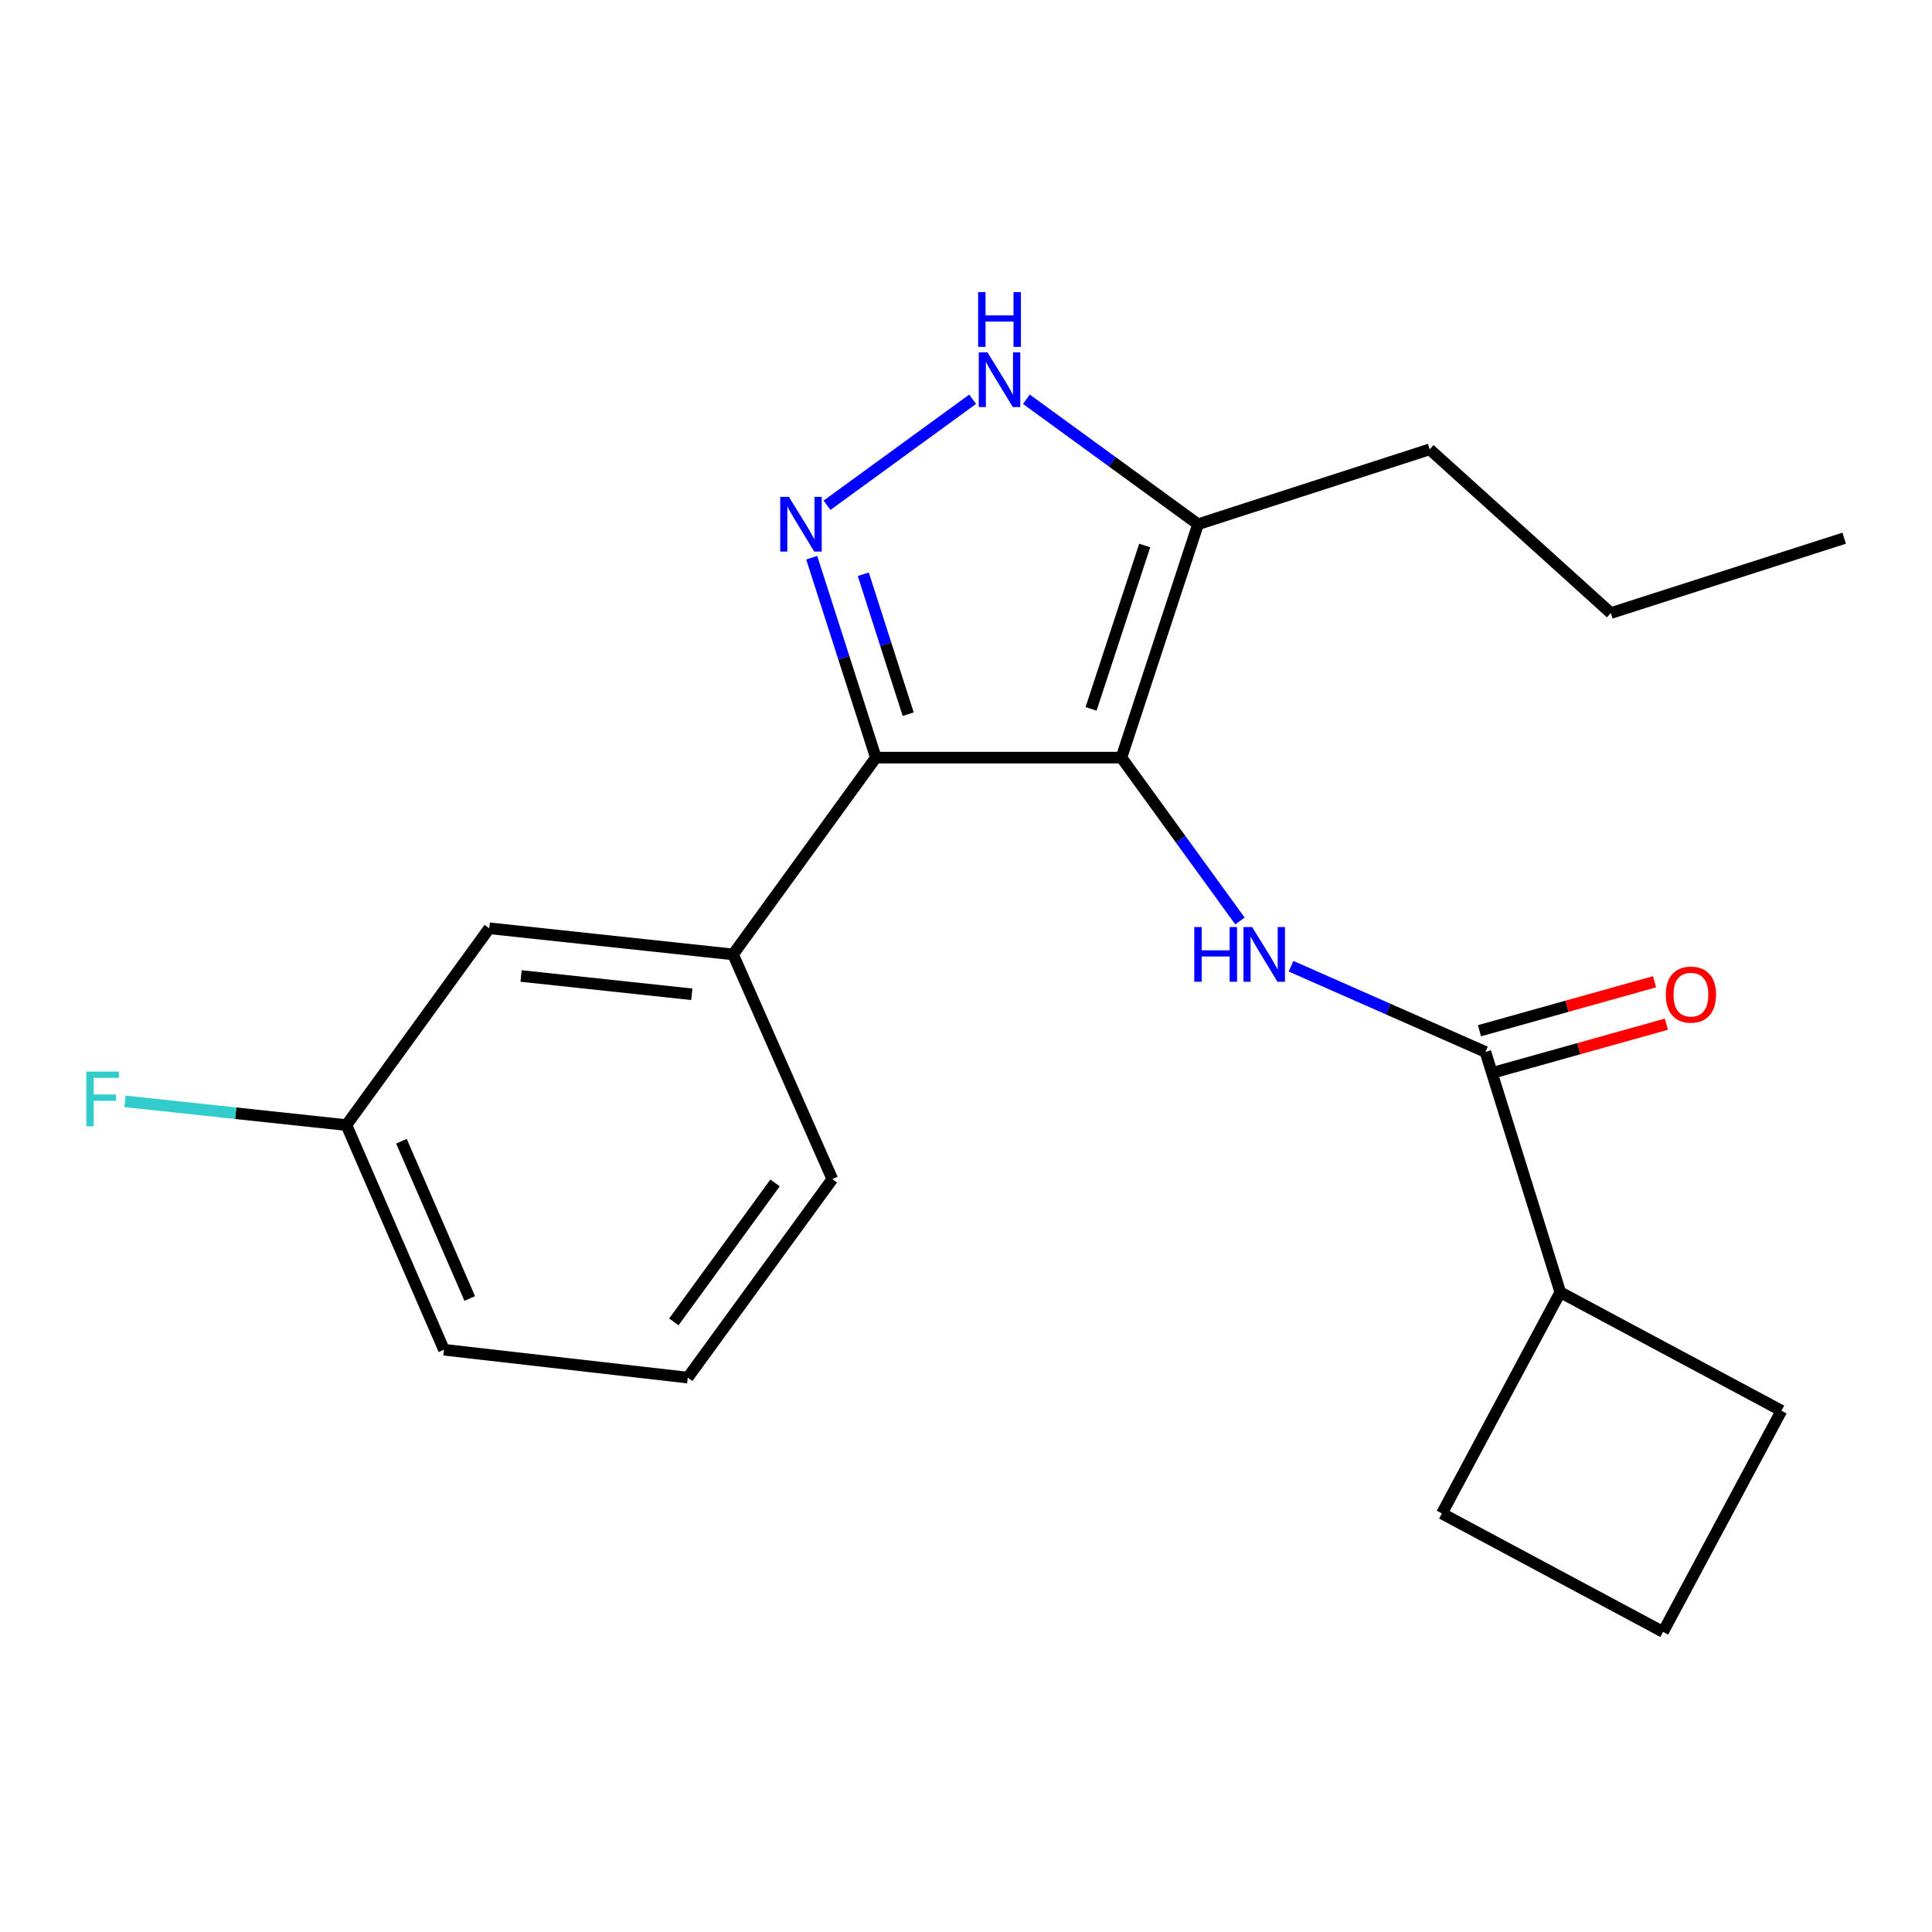 <?xml version='1.0' encoding='iso-8859-1'?>
<svg version='1.1' baseProfile='full'
              xmlns='http://www.w3.org/2000/svg'
                      xmlns:rdkit='http://www.rdkit.org/xml'
                      xmlns:xlink='http://www.w3.org/1999/xlink'
                  xml:space='preserve'
width='1000px' height='1000px' viewBox='0 0 1000 1000'>
<!-- END OF HEADER -->
<rect style='opacity:1.0;fill:#FFFFFF;stroke:none' width='1000' height='1000' x='0' y='0'> </rect>
<path class='bond-0' d='M 453.349,392.146 L 379.43,494.001' style='fill:none;fill-rule:evenodd;stroke:#000000;stroke-width:6px;stroke-linecap:butt;stroke-linejoin:miter;stroke-opacity:1' />
<path class='bond-1' d='M 453.349,392.146 L 580.443,392.146' style='fill:none;fill-rule:evenodd;stroke:#000000;stroke-width:6px;stroke-linecap:butt;stroke-linejoin:miter;stroke-opacity:1' />
<path class='bond-2' d='M 453.349,392.146 L 436.748,340.411' style='fill:none;fill-rule:evenodd;stroke:#000000;stroke-width:6px;stroke-linecap:butt;stroke-linejoin:miter;stroke-opacity:1' />
<path class='bond-2' d='M 436.748,340.411 L 420.147,288.677' style='fill:none;fill-rule:evenodd;stroke:#0000FF;stroke-width:6px;stroke-linecap:butt;stroke-linejoin:miter;stroke-opacity:1' />
<path class='bond-2' d='M 470.073,369.66 L 458.453,333.446' style='fill:none;fill-rule:evenodd;stroke:#000000;stroke-width:6px;stroke-linecap:butt;stroke-linejoin:miter;stroke-opacity:1' />
<path class='bond-2' d='M 458.453,333.446 L 446.832,297.232' style='fill:none;fill-rule:evenodd;stroke:#0000FF;stroke-width:6px;stroke-linecap:butt;stroke-linejoin:miter;stroke-opacity:1' />
<path class='bond-3' d='M 580.443,392.146 L 620.106,271.345' style='fill:none;fill-rule:evenodd;stroke:#000000;stroke-width:6px;stroke-linecap:butt;stroke-linejoin:miter;stroke-opacity:1' />
<path class='bond-3' d='M 564.735,366.915 L 592.499,282.355' style='fill:none;fill-rule:evenodd;stroke:#000000;stroke-width:6px;stroke-linecap:butt;stroke-linejoin:miter;stroke-opacity:1' />
<path class='bond-4' d='M 580.443,392.146 L 611.123,434.42' style='fill:none;fill-rule:evenodd;stroke:#000000;stroke-width:6px;stroke-linecap:butt;stroke-linejoin:miter;stroke-opacity:1' />
<path class='bond-4' d='M 611.123,434.42 L 641.802,476.695' style='fill:none;fill-rule:evenodd;stroke:#0000FF;stroke-width:6px;stroke-linecap:butt;stroke-linejoin:miter;stroke-opacity:1' />
<path class='bond-5' d='M 620.106,271.345 L 575.688,239.003' style='fill:none;fill-rule:evenodd;stroke:#000000;stroke-width:6px;stroke-linecap:butt;stroke-linejoin:miter;stroke-opacity:1' />
<path class='bond-5' d='M 575.688,239.003 L 531.27,206.661' style='fill:none;fill-rule:evenodd;stroke:#0000FF;stroke-width:6px;stroke-linecap:butt;stroke-linejoin:miter;stroke-opacity:1' />
<path class='bond-6' d='M 620.106,271.345 L 740.007,232.581' style='fill:none;fill-rule:evenodd;stroke:#000000;stroke-width:6px;stroke-linecap:butt;stroke-linejoin:miter;stroke-opacity:1' />
<path class='bond-7' d='M 503.434,206.66 L 428.073,261.526' style='fill:none;fill-rule:evenodd;stroke:#0000FF;stroke-width:6px;stroke-linecap:butt;stroke-linejoin:miter;stroke-opacity:1' />
<path class='bond-8' d='M 807.607,668.876 L 746.314,783.369' style='fill:none;fill-rule:evenodd;stroke:#000000;stroke-width:6px;stroke-linecap:butt;stroke-linejoin:miter;stroke-opacity:1' />
<path class='bond-9' d='M 807.607,668.876 L 922.088,730.181' style='fill:none;fill-rule:evenodd;stroke:#000000;stroke-width:6px;stroke-linecap:butt;stroke-linejoin:miter;stroke-opacity:1' />
<path class='bond-10' d='M 807.607,668.876 L 768.843,544.479' style='fill:none;fill-rule:evenodd;stroke:#000000;stroke-width:6px;stroke-linecap:butt;stroke-linejoin:miter;stroke-opacity:1' />
<path class='bond-11' d='M 668.23,500.116 L 718.536,522.297' style='fill:none;fill-rule:evenodd;stroke:#0000FF;stroke-width:6px;stroke-linecap:butt;stroke-linejoin:miter;stroke-opacity:1' />
<path class='bond-11' d='M 718.536,522.297 L 768.843,544.479' style='fill:none;fill-rule:evenodd;stroke:#000000;stroke-width:6px;stroke-linecap:butt;stroke-linejoin:miter;stroke-opacity:1' />
<path class='bond-12' d='M 771.912,555.455 L 817.22,542.785' style='fill:none;fill-rule:evenodd;stroke:#000000;stroke-width:6px;stroke-linecap:butt;stroke-linejoin:miter;stroke-opacity:1' />
<path class='bond-12' d='M 817.22,542.785 L 862.527,530.115' style='fill:none;fill-rule:evenodd;stroke:#FF0000;stroke-width:6px;stroke-linecap:butt;stroke-linejoin:miter;stroke-opacity:1' />
<path class='bond-12' d='M 765.774,533.503 L 811.081,520.833' style='fill:none;fill-rule:evenodd;stroke:#000000;stroke-width:6px;stroke-linecap:butt;stroke-linejoin:miter;stroke-opacity:1' />
<path class='bond-12' d='M 811.081,520.833 L 856.388,508.163' style='fill:none;fill-rule:evenodd;stroke:#FF0000;stroke-width:6px;stroke-linecap:butt;stroke-linejoin:miter;stroke-opacity:1' />
<path class='bond-13' d='M 860.795,844.662 L 922.088,730.181' style='fill:none;fill-rule:evenodd;stroke:#000000;stroke-width:6px;stroke-linecap:butt;stroke-linejoin:miter;stroke-opacity:1' />
<path class='bond-14' d='M 860.795,844.662 L 746.314,783.369' style='fill:none;fill-rule:evenodd;stroke:#000000;stroke-width:6px;stroke-linecap:butt;stroke-linejoin:miter;stroke-opacity:1' />
<path class='bond-15' d='M 740.007,232.581 L 833.758,317.315' style='fill:none;fill-rule:evenodd;stroke:#000000;stroke-width:6px;stroke-linecap:butt;stroke-linejoin:miter;stroke-opacity:1' />
<path class='bond-16' d='M 833.758,317.315 L 954.545,278.564' style='fill:none;fill-rule:evenodd;stroke:#000000;stroke-width:6px;stroke-linecap:butt;stroke-linejoin:miter;stroke-opacity:1' />
<path class='bond-17' d='M 179.304,582.344 L 229.794,698.623' style='fill:none;fill-rule:evenodd;stroke:#000000;stroke-width:6px;stroke-linecap:butt;stroke-linejoin:miter;stroke-opacity:1' />
<path class='bond-17' d='M 207.786,590.707 L 243.13,672.102' style='fill:none;fill-rule:evenodd;stroke:#000000;stroke-width:6px;stroke-linecap:butt;stroke-linejoin:miter;stroke-opacity:1' />
<path class='bond-18' d='M 179.304,582.344 L 253.222,480.476' style='fill:none;fill-rule:evenodd;stroke:#000000;stroke-width:6px;stroke-linecap:butt;stroke-linejoin:miter;stroke-opacity:1' />
<path class='bond-19' d='M 179.304,582.344 L 122.003,576.203' style='fill:none;fill-rule:evenodd;stroke:#000000;stroke-width:6px;stroke-linecap:butt;stroke-linejoin:miter;stroke-opacity:1' />
<path class='bond-19' d='M 122.003,576.203 L 64.701,570.061' style='fill:none;fill-rule:evenodd;stroke:#33CCCC;stroke-width:6px;stroke-linecap:butt;stroke-linejoin:miter;stroke-opacity:1' />
<path class='bond-20' d='M 229.794,698.623 L 355.989,713.047' style='fill:none;fill-rule:evenodd;stroke:#000000;stroke-width:6px;stroke-linecap:butt;stroke-linejoin:miter;stroke-opacity:1' />
<path class='bond-21' d='M 355.989,713.047 L 430.807,610.293' style='fill:none;fill-rule:evenodd;stroke:#000000;stroke-width:6px;stroke-linecap:butt;stroke-linejoin:miter;stroke-opacity:1' />
<path class='bond-21' d='M 348.785,684.216 L 401.157,612.288' style='fill:none;fill-rule:evenodd;stroke:#000000;stroke-width:6px;stroke-linecap:butt;stroke-linejoin:miter;stroke-opacity:1' />
<path class='bond-22' d='M 430.807,610.293 L 379.43,494.001' style='fill:none;fill-rule:evenodd;stroke:#000000;stroke-width:6px;stroke-linecap:butt;stroke-linejoin:miter;stroke-opacity:1' />
<path class='bond-23' d='M 379.43,494.001 L 253.222,480.476' style='fill:none;fill-rule:evenodd;stroke:#000000;stroke-width:6px;stroke-linecap:butt;stroke-linejoin:miter;stroke-opacity:1' />
<path class='bond-23' d='M 358.07,514.637 L 269.725,505.17' style='fill:none;fill-rule:evenodd;stroke:#000000;stroke-width:6px;stroke-linecap:butt;stroke-linejoin:miter;stroke-opacity:1' />
<path  class='atom-3' d='M 511.092 182.367
L 520.372 197.367
Q 521.292 198.847, 522.772 201.527
Q 524.252 204.207, 524.332 204.367
L 524.332 182.367
L 528.092 182.367
L 528.092 210.687
L 524.212 210.687
L 514.252 194.287
Q 513.092 192.367, 511.852 190.167
Q 510.652 187.967, 510.292 187.287
L 510.292 210.687
L 506.612 210.687
L 506.612 182.367
L 511.092 182.367
' fill='#0000FF'/>
<path  class='atom-3' d='M 506.272 151.215
L 510.112 151.215
L 510.112 163.255
L 524.592 163.255
L 524.592 151.215
L 528.432 151.215
L 528.432 179.535
L 524.592 179.535
L 524.592 166.455
L 510.112 166.455
L 510.112 179.535
L 506.272 179.535
L 506.272 151.215
' fill='#0000FF'/>
<path  class='atom-4' d='M 408.325 257.185
L 417.605 272.185
Q 418.525 273.665, 420.005 276.345
Q 421.485 279.025, 421.565 279.185
L 421.565 257.185
L 425.325 257.185
L 425.325 285.505
L 421.445 285.505
L 411.485 269.105
Q 410.325 267.185, 409.085 264.985
Q 407.885 262.785, 407.525 262.105
L 407.525 285.505
L 403.845 285.505
L 403.845 257.185
L 408.325 257.185
' fill='#0000FF'/>
<path  class='atom-6' d='M 618.142 479.841
L 621.982 479.841
L 621.982 491.881
L 636.462 491.881
L 636.462 479.841
L 640.302 479.841
L 640.302 508.161
L 636.462 508.161
L 636.462 495.081
L 621.982 495.081
L 621.982 508.161
L 618.142 508.161
L 618.142 479.841
' fill='#0000FF'/>
<path  class='atom-6' d='M 648.102 479.841
L 657.382 494.841
Q 658.302 496.321, 659.782 499.001
Q 661.262 501.681, 661.342 501.841
L 661.342 479.841
L 665.102 479.841
L 665.102 508.161
L 661.222 508.161
L 651.262 491.761
Q 650.102 489.841, 648.862 487.641
Q 647.662 485.441, 647.302 484.761
L 647.302 508.161
L 643.622 508.161
L 643.622 479.841
L 648.102 479.841
' fill='#0000FF'/>
<path  class='atom-8' d='M 862.219 514.812
Q 862.219 508.012, 865.579 504.212
Q 868.939 500.412, 875.219 500.412
Q 881.499 500.412, 884.859 504.212
Q 888.219 508.012, 888.219 514.812
Q 888.219 521.692, 884.819 525.612
Q 881.419 529.492, 875.219 529.492
Q 868.979 529.492, 865.579 525.612
Q 862.219 521.732, 862.219 514.812
M 875.219 526.292
Q 879.539 526.292, 881.859 523.412
Q 884.219 520.492, 884.219 514.812
Q 884.219 509.252, 881.859 506.452
Q 879.539 503.612, 875.219 503.612
Q 870.899 503.612, 868.539 506.412
Q 866.219 509.212, 866.219 514.812
Q 866.219 520.532, 868.539 523.412
Q 870.899 526.292, 875.219 526.292
' fill='#FF0000'/>
<path  class='atom-19' d='M 44.689 554.659
L 61.529 554.659
L 61.529 557.899
L 48.489 557.899
L 48.489 566.499
L 60.089 566.499
L 60.089 569.779
L 48.489 569.779
L 48.489 582.979
L 44.689 582.979
L 44.689 554.659
' fill='#33CCCC'/>
</svg>
